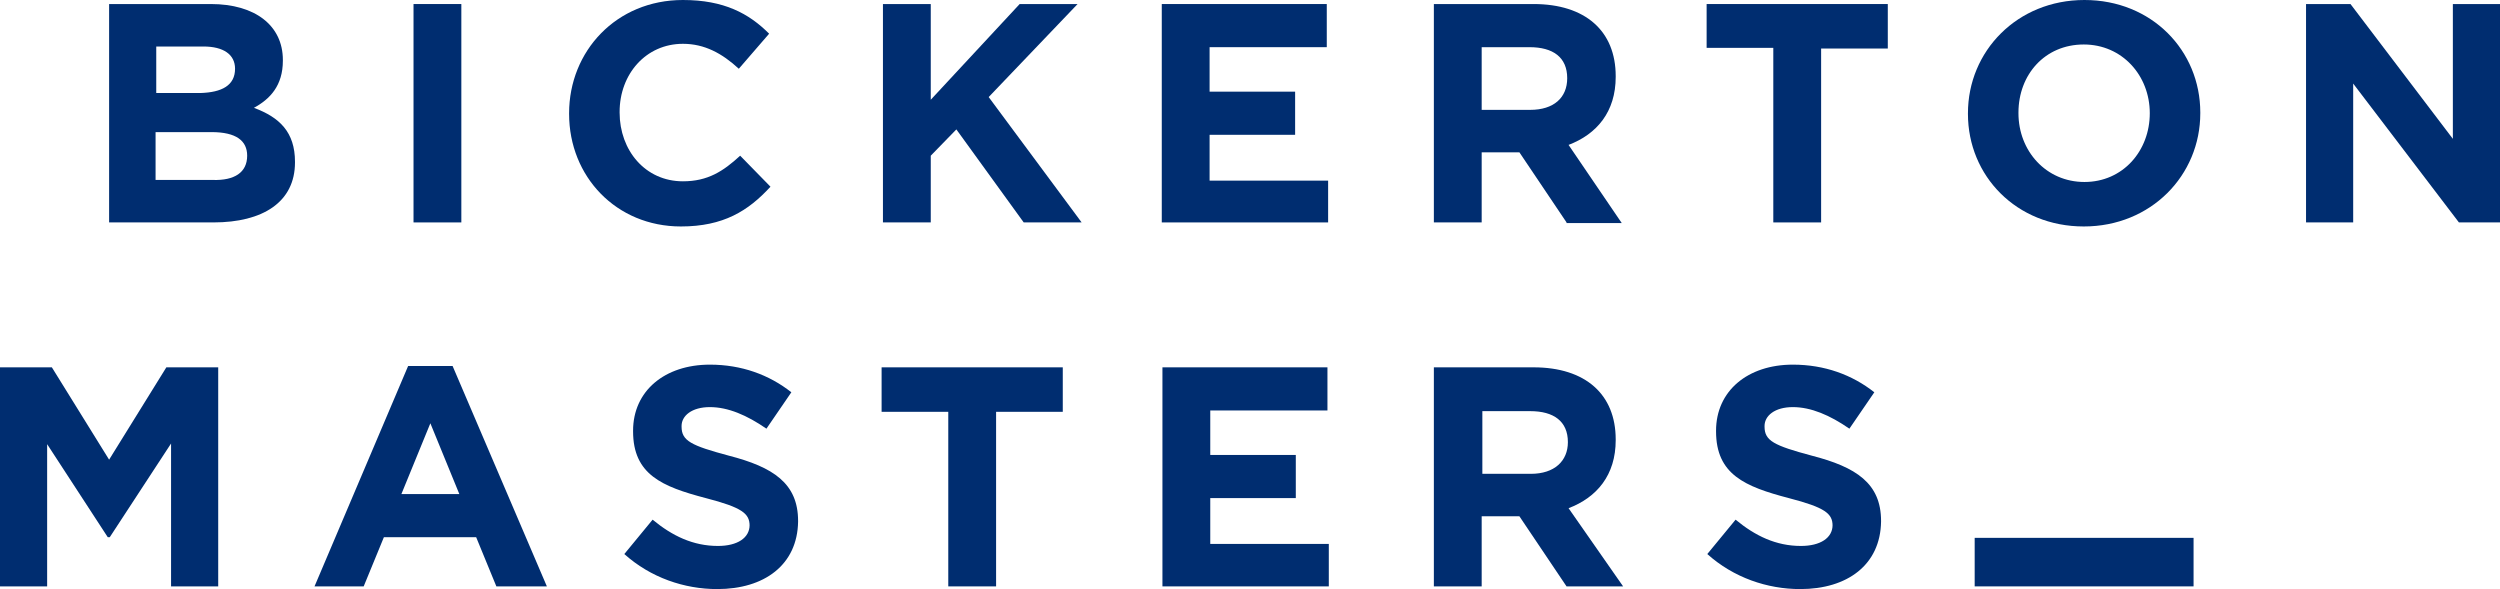 <svg width="348" height="82" viewBox="0 0 348 82" fill="none" xmlns="http://www.w3.org/2000/svg">
<g clip-path="url(#clip0)">
<path d="M29.719 30.961H15.188V0.562H29.344C35.531 0.562 39.375 3.565 39.375 8.35V8.444C39.375 11.915 37.594 13.791 35.344 15.011C38.906 16.325 41.062 18.389 41.062 22.517V22.611C41.062 28.146 36.562 30.961 29.719 30.961ZM32.719 9.569C32.719 7.599 31.125 6.473 28.312 6.473H21.75V12.947H27.938C30.844 12.853 32.719 11.915 32.719 9.569ZM34.406 21.672C34.406 19.608 32.906 18.389 29.438 18.389H21.656V25.05H29.625C32.625 25.144 34.406 24.018 34.406 21.672Z" fill="#002D70"/>
<path d="M57.562 30.961V0.562H64.219V30.961H57.562Z" fill="#002D70"/>
<path d="M94.781 31.524C85.781 31.524 79.219 24.581 79.219 15.856V15.762C79.219 7.13 85.781 0 95.062 0C100.781 0 104.25 1.876 107.062 4.691L102.844 9.57C100.5 7.412 98.062 6.098 95.062 6.098C89.906 6.098 86.25 10.32 86.25 15.574V15.668C86.25 20.922 89.812 25.238 95.062 25.238C98.531 25.238 100.687 23.831 103.031 21.673L107.25 25.989C104.156 29.366 100.687 31.524 94.781 31.524Z" fill="#002D70"/>
<path d="M161.719 30.961V0.562H184.687V6.567H168.375V12.759H180.281V18.764H168.375V25.144H184.875V30.961H161.719Z" fill="#002D70"/>
<path d="M218.063 30.961L211.5 21.203H206.25V30.961H199.594V0.562H213.469C220.687 0.562 224.906 4.315 224.906 10.601V10.695C224.906 15.574 222.281 18.67 218.344 20.171L225.75 31.055H218.063V30.961ZM218.156 10.883C218.156 7.974 216.188 6.567 212.906 6.567H206.25V15.293H213C216.281 15.293 218.156 13.604 218.156 10.883Z" fill="#002D70"/>
<path d="M253.5 6.661V30.961H246.844V6.661H237.562V0.562H262.781V6.755H253.5V6.661Z" fill="#002D70"/>
<path d="M290.062 31.524C280.687 31.524 273.938 24.487 273.938 15.856V15.762C273.938 7.13 280.781 0 290.156 0C299.531 0 306.281 7.037 306.281 15.668V15.762C306.281 24.394 299.437 31.524 290.062 31.524ZM299.25 15.762C299.25 10.508 295.406 6.192 290.062 6.192C284.625 6.192 280.969 10.414 280.969 15.668V15.762C280.969 21.016 284.812 25.332 290.156 25.332C295.5 25.332 299.25 21.016 299.25 15.762Z" fill="#002D70"/>
<path d="M342.281 30.961L327.563 11.633V30.961H321V0.562H327.188L341.438 19.327V0.562H348V30.961H342.281Z" fill="#002D70"/>
<path d="M23.812 81.625V61.735L15.281 74.776H15L6.562 61.828V81.625H0V51.133H7.219L15.188 63.986L23.156 51.133H30.375V81.625H23.812Z" fill="#002D70"/>
<path d="M69.094 81.625L66.281 74.776H53.438L50.625 81.625H43.781L56.812 50.945H63L76.125 81.625H69.094ZM59.906 58.92L55.875 68.771H63.938L59.906 58.92Z" fill="#002D70"/>
<path d="M99.844 82C95.25 82 90.562 80.405 86.906 77.122L90.844 72.337C93.562 74.588 96.469 75.996 99.938 75.996C102.656 75.996 104.344 74.87 104.344 73.087V73.181C104.344 71.492 103.313 70.648 98.25 69.335C92.156 67.74 88.125 66.051 88.125 60.046V59.952C88.125 54.417 92.531 50.758 98.812 50.758C103.219 50.758 107.063 52.165 110.156 54.605L106.688 59.671C103.969 57.794 101.344 56.669 98.812 56.669C96.281 56.669 94.875 57.888 94.875 59.296V59.389C94.875 61.36 96.188 62.016 101.438 63.424C107.625 65.019 111.094 67.27 111.094 72.524V72.618C111 78.623 106.406 82 99.844 82Z" fill="#002D70"/>
<path d="M138.656 57.325V81.625H132V57.325H122.719V51.133H147.938V57.325H138.656Z" fill="#002D70"/>
<path d="M161.812 81.625V51.133H184.781V57.137H168.469V63.33H180.375V69.334H168.469V75.714H184.969V81.625H161.812Z" fill="#002D70"/>
<path d="M218.062 81.625L211.5 71.867H206.25V81.625H199.594V51.133H213.469C220.687 51.133 224.906 54.886 224.906 61.172V61.266C224.906 66.144 222.281 69.24 218.344 70.742L225.937 81.625H218.062ZM218.25 61.547C218.25 58.639 216.281 57.231 213 57.231H206.344V65.957H213.094C216.375 65.957 218.25 64.174 218.25 61.547Z" fill="#002D70"/>
<path d="M250.594 82C246 82 241.312 80.405 237.656 77.122L241.594 72.337C244.313 74.588 247.219 75.996 250.687 75.996C253.406 75.996 255.094 74.87 255.094 73.087V73.181C255.094 71.492 254.062 70.648 249 69.335C242.906 67.74 238.875 66.051 238.875 60.046V59.952C238.875 54.417 243.281 50.758 249.563 50.758C253.969 50.758 257.812 52.165 260.906 54.605L257.437 59.671C254.719 57.794 252.094 56.669 249.563 56.669C247.031 56.669 245.625 57.888 245.625 59.296V59.389C245.625 61.36 246.937 62.016 252.187 63.424C258.375 65.019 261.844 67.27 261.844 72.524V72.618C261.75 78.623 257.156 82 250.594 82Z" fill="#002D70"/>
<path d="M274.875 74.869H305.344V81.624H274.875V74.869Z" fill="#002D70"/>
<path d="M142.5 30.961L133.125 18.013L129.562 21.672V30.961H122.906V0.562H129.562V13.885L141.937 0.562H150L137.625 13.51L150.563 30.961H142.5Z" fill="#002D70"/>
</g>
<defs>
<clipPath id="clip0">
<rect width="348" height="82" fill="white"/>
</clipPath>
</defs>
</svg>
